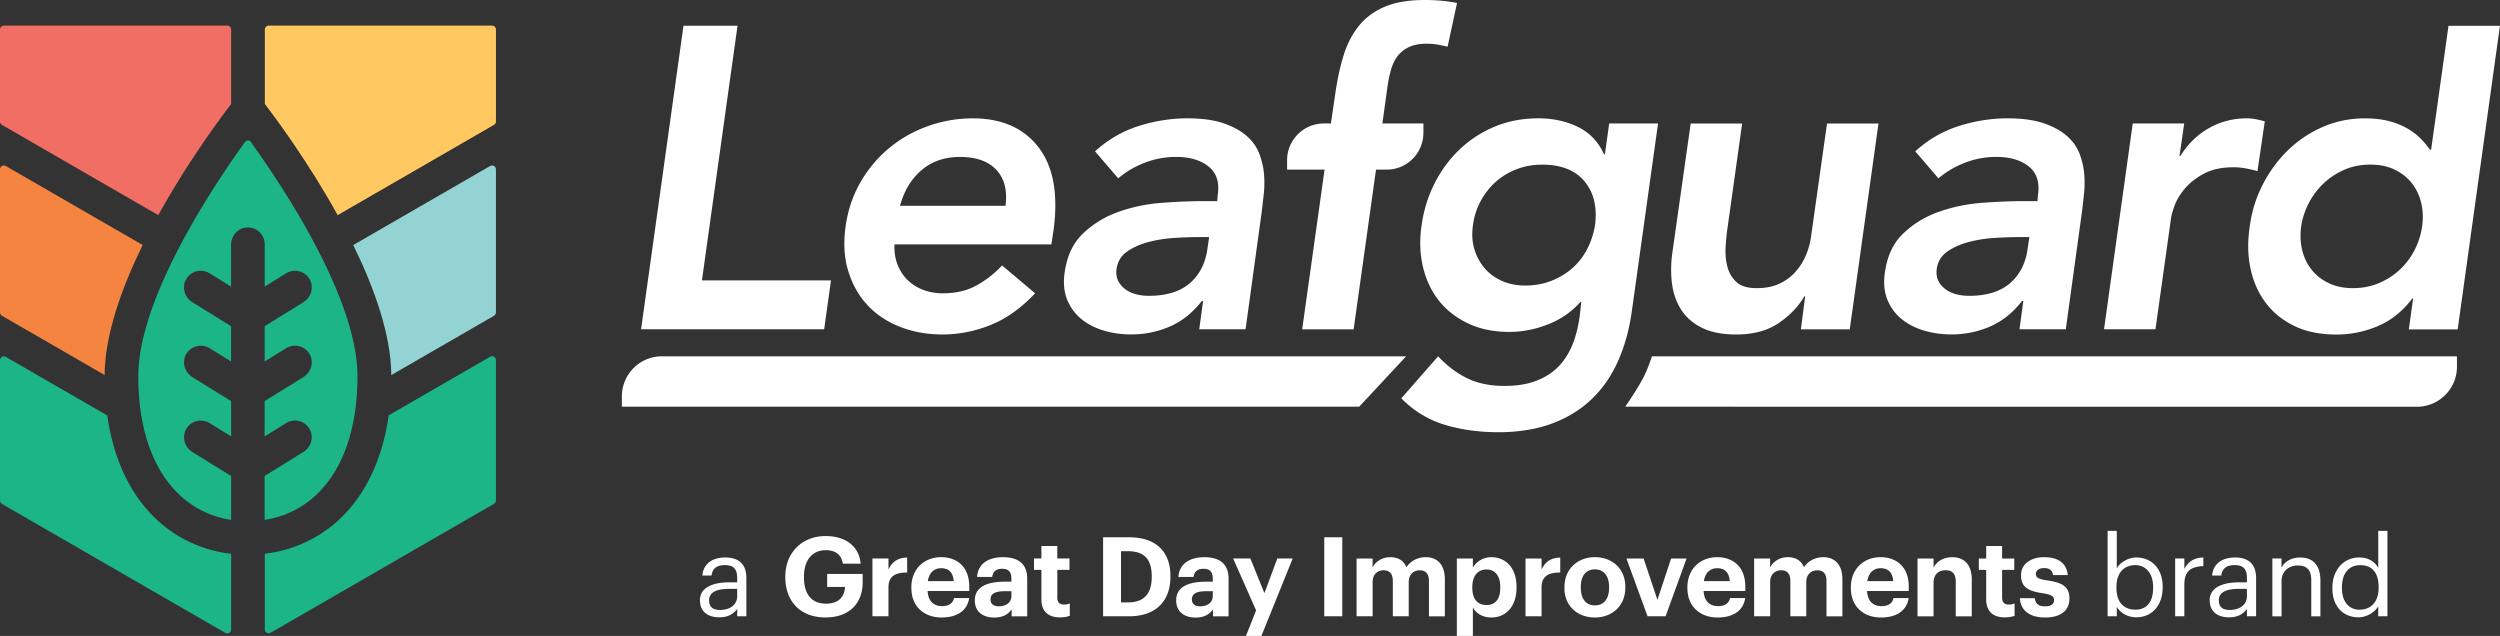 <svg id="a" version="1.1" viewBox="0 0 792 201.47" xmlns="http://www.w3.org/2000/svg"><rect x="0" y="0" width="792" height="201.47" fill="#333333" stroke="none"/><defs><style>.st0{fill:#1cb588}</style></defs><path class="st0" d="M79.54 45.02c-.48-.67-1.48-.67-1.96 0-10.59 14.73-33.77 49.75-33.77 74.19 0 14.67 3.62 26.72 10.48 34.83 4.97 5.88 11.44 9.51 18.94 10.66v-13.9l-12.27-7.6c-2.5-1.55-3.43-4.83-1.93-7.35a5.33 5.33 0 0 1 7.39-1.81l6.8 4.21v-11.18l-12.27-7.6c-2.5-1.55-3.43-4.83-1.93-7.35s4.86-3.38 7.39-1.81l6.8 4.21v-11.18l-12.27-7.6c-2.5-1.55-3.43-4.83-1.93-7.35a5.33 5.33 0 0 1 7.39-1.81l6.8 4.21V77.56c0-2.94 2.3-5.46 5.23-5.51a5.33 5.33 0 0 1 5.43 5.33v13.41l6.8-4.21a5.327 5.327 0 0 1 7.39 1.81c1.5 2.52.57 5.81-1.93 7.35l-12.27 7.6v11.18l6.8-4.21a5.327 5.327 0 0 1 7.39 1.81c1.5 2.52.57 5.81-1.93 7.35l-12.27 7.6v11.18l6.8-4.21c2.53-1.57 5.87-.76 7.39 1.81s.57 5.8-1.93 7.35l-12.27 7.6v13.9c7.49-1.15 13.97-4.78 18.94-10.66 6.86-8.12 10.48-20.16 10.48-34.83 0-24.44-23.18-59.47-33.77-74.19Z"/><path d="M155.9 8.11H85.11c-.67 0-1.21.54-1.21 1.21v23.62c3.46 4.51 13.77 18.4 23.07 35.21l49.54-28.6c.38-.22.61-.62.61-1.05V9.33c0-.67-.54-1.21-1.21-1.21Z" fill="#ffc860"/><path d="m155.29 52.58-43.38 25.05c6.71 13.68 11.95 28.41 12.06 41.19l32.53-18.78c.38-.22.61-.62.61-1.05V53.64c0-.93-1.01-1.52-1.82-1.05Z" fill="#94d3d3"/><path class="st0" d="m155.29 113.01-32.15 18.56c-1.67 11.79-5.79 21.78-12.16 29.32-6.95 8.22-16.42 13.27-27.09 14.53v24c0 .93 1.01 1.52 1.82 1.05l70.79-40.87c.38-.22.61-.62.61-1.05v-44.49c0-.93-1.01-1.52-1.82-1.05M46.14 160.94c-6.37-7.54-10.5-17.54-12.16-29.32L1.82 113.05c-.81-.47-1.82.12-1.82 1.05v44.49c0 .43.23.83.61 1.05l70.79 40.87c.81.47 1.82-.12 1.82-1.05v-24c-10.66-1.26-20.14-6.3-27.09-14.53Z"/><path d="M45.21 77.63 1.82 52.58C1.01 52.11 0 52.7 0 53.63v45.35c0 .43.23.83.61 1.05l32.53 18.78c.11-12.78 5.35-27.5 12.06-41.19Z" fill="#f48440"/><path d="M73.22 32.95V9.33c0-.67-.54-1.21-1.21-1.21H1.22A1.21 1.21 0 0 0 0 9.33v29.18c0 .43.23.83.61 1.05l49.54 28.6c9.3-16.81 19.62-30.7 23.07-35.21" fill="#f16e65"/><path d="M233.65 8.15h-17.12l-13.44 96.17h58l2.17-15.48h-40.89zm74.57 29.34c-4.89 0-9.62.82-14.19 2.44-4.57 1.63-8.67 3.94-12.29 6.93s-6.66 6.59-9.1 10.8-4.03 8.9-4.75 14.06c-.73 5.16-.46 9.85.81 14.06s3.28 7.81 6.04 10.8q4.14 4.485 10.32 6.93c4.12 1.63 8.63 2.45 13.52 2.45 5.16 0 10.23-1 15.21-2.99q7.47-2.985 14.13-10.05l-10.46-8.83a32.4 32.4 0 0 1-8.08 6.32c-3.03 1.68-6.59 2.51-10.66 2.51-2.26 0-4.35-.36-6.25-1.09q-2.85-1.08-4.89-3.06c-1.36-1.31-2.42-2.92-3.19-4.82s-1.11-4.07-1.02-6.52h49.71l.68-4.48c1.54-11.41-.05-20.17-4.75-26.28-4.71-6.11-11.64-9.17-20.78-9.17Zm10.32 27.71h-33.41c1.27-4.71 3.53-8.47 6.79-11.27 3.26-2.81 7.33-4.21 12.22-4.21q7.74 0 11.55 4.14 3.795 4.14 2.85 11.34m80.41-16.5c-.81-2.13-2.15-4.01-4.01-5.64s-4.3-2.96-7.34-4.01c-3.03-1.04-6.86-1.56-11.48-1.56-5.16 0-10.3.82-15.42 2.44-5.12 1.63-9.71 4.3-13.79 8.01l7.34 8.56c2.44-2.08 5.25-3.74 8.42-4.96s6.47-1.83 9.92-1.83q6.525 0 10.32 3.06c2.53 2.04 3.48 5.09 2.85 9.17l-.14 1.77h-4.07q-6.105 0-13.38.54c-4.85.36-9.44 1.31-13.79 2.85s-8.1 3.83-11.27 6.86-5.12 7.18-5.84 12.43c-.46 3.26-.18 6.11.81 8.56 1 2.45 2.49 4.48 4.48 6.11s4.37 2.85 7.13 3.67 5.64 1.22 8.63 1.22c4.35 0 8.44-.84 12.29-2.51s7.22-4.37 10.12-8.08h.41l-1.22 8.96h14.67l5.16-37.49c.18-1.54.38-3.33.61-5.37.22-2.04.25-4.14.07-6.32-.18-2.17-.68-4.32-1.49-6.45Zm-16.43 30.08c-.63 4.62-2.49 8.26-5.57 10.93s-7.43 4.01-13.04 4.01c-1.36 0-2.67-.16-3.94-.48s-2.4-.84-3.4-1.56-1.77-1.61-2.31-2.65-.73-2.33-.54-3.87c.36-2.35 1.49-4.19 3.4-5.5 1.9-1.31 4.14-2.31 6.72-2.99s5.3-1.11 8.15-1.29 5.41-.27 7.67-.27h3.4zM508.44 48.9h-.27c-1.81-3.98-4.57-6.88-8.28-8.69s-7.88-2.72-12.5-2.72c-5.07 0-9.71.88-13.92 2.65s-7.92 4.19-11.14 7.27-5.86 6.7-7.95 10.87c-2.08 4.17-3.44 8.65-4.07 13.45-.64 4.62-.46 8.96.54 13.04 1 4.07 2.69 7.61 5.09 10.6s5.48 5.37 9.24 7.13c3.76 1.77 8.08 2.65 12.97 2.65 4.07 0 8.15-.79 12.22-2.38 4.07-1.58 7.52-3.96 10.32-7.13h.27l-.54 4.75c-.46 3.26-1.22 6.23-2.31 8.9s-2.56 4.96-4.41 6.86c-1.86 1.9-4.19 3.4-7 4.48-2.81 1.09-6.16 1.63-10.05 1.63-4.62 0-8.58-.82-11.88-2.44-3.31-1.63-6.36-3.94-9.17-6.93l-11.68 13.31c4.07 4.07 8.72 6.88 13.92 8.42 5.21 1.54 10.84 2.31 16.91 2.31s11.95-.91 16.84-2.72 9.08-4.37 12.56-7.68 6.29-7.33 8.42-12.09c2.13-4.75 3.6-10.08 4.41-15.96l8.29-59.36h-15.48l-1.36 9.78Zm-3.13 22.41c-.45 2.72-1.29 5.25-2.51 7.61s-2.78 4.37-4.69 6.04c-1.9 1.68-4.12 3.01-6.66 4.01s-5.3 1.49-8.28 1.49c-2.72 0-5.19-.5-7.4-1.49-2.22-.99-4.05-2.35-5.5-4.07s-2.51-3.71-3.19-5.98c-.68-2.26-.84-4.71-.48-7.33.36-2.9 1.2-5.55 2.51-7.95s2.92-4.44 4.82-6.11 4.1-2.99 6.59-3.94 5.18-1.43 8.08-1.43c5.98 0 10.44 1.77 13.38 5.3s4.05 8.15 3.33 13.85m68.46 3.4c-.27 2.17-.84 4.26-1.7 6.25s-1.99 3.76-3.4 5.3c-1.4 1.54-3.1 2.76-5.09 3.67s-4.35 1.36-7.06 1.36c-2.9 0-5.05-.66-6.45-1.97s-2.36-2.94-2.85-4.89c-.5-1.95-.68-4.03-.54-6.25.13-2.22.34-4.23.61-6.04l4.62-33.01h-16.3l-5.84 41.16c-.45 3.35-.47 6.57-.07 9.64.41 3.08 1.38 5.82 2.92 8.22s3.74 4.3 6.59 5.71c2.85 1.4 6.45 2.11 10.8 2.11 5.43 0 9.92-1.2 13.45-3.6s6.25-5.23 8.15-8.49h.27l-1.36 10.46H586l9.1-65.2h-16.3l-5.03 35.59ZM658.8 48.7c-.81-2.13-2.15-4.01-4.01-5.64s-4.3-2.96-7.34-4.01c-3.03-1.04-6.86-1.56-11.48-1.56-5.16 0-10.3.82-15.42 2.44-5.12 1.63-9.71 4.3-13.79 8.01l7.34 8.56c2.44-2.08 5.25-3.74 8.42-4.96s6.47-1.83 9.92-1.83q6.525 0 10.32 3.06c2.53 2.04 3.48 5.09 2.85 9.17l-.14 1.77h-4.07q-6.105 0-13.38.54c-4.85.36-9.44 1.31-13.79 2.85s-8.1 3.83-11.27 6.86-5.12 7.18-5.84 12.43c-.46 3.26-.18 6.11.81 8.56 1 2.45 2.49 4.48 4.48 6.11s4.37 2.85 7.13 3.67 5.64 1.22 8.63 1.22c4.35 0 8.44-.84 12.29-2.51s7.22-4.37 10.12-8.08h.41l-1.22 8.96h14.67l5.16-37.49c.18-1.54.38-3.33.61-5.37.22-2.04.25-4.14.07-6.32-.18-2.17-.68-4.32-1.49-6.45Zm-16.44 30.08c-.63 4.62-2.49 8.26-5.57 10.93s-7.43 4.01-13.04 4.01c-1.36 0-2.67-.16-3.94-.48s-2.4-.84-3.4-1.56-1.77-1.61-2.31-2.65-.73-2.33-.54-3.87c.36-2.35 1.49-4.19 3.4-5.5 1.9-1.31 4.14-2.31 6.72-2.99s5.3-1.11 8.15-1.29 5.41-.27 7.67-.27h3.4zm75.12-40.34c-1-.27-1.95-.5-2.85-.68q-1.365-.27-2.85-.27c-4.35 0-8.35 1.04-12.02 3.12s-6.68 5.03-9.03 8.83h-.27l1.49-10.32h-16.3l-9.1 65.2h16.3l4.89-34.91c.09-.9.45-2.26 1.09-4.07.63-1.81 1.7-3.62 3.19-5.43s3.51-3.42 6.04-4.82 5.71-2.1 9.51-2.1c1.27 0 2.53.11 3.8.34s2.53.52 3.8.88l2.31-15.76ZM450.94 42.1v-2.98h-13l1.63-11.82c.27-1.81.63-3.53 1.09-5.16.45-1.63 1.13-3.06 2.04-4.28.9-1.22 2.1-2.19 3.6-2.92 1.49-.72 3.37-1.09 5.64-1.09 1.18 0 2.31.09 3.4.27s2.17.41 3.26.68L461.59.94c-3.1-.62-6.49-.94-10.2-.94-5.08 0-9.29.7-12.64 2.11s-6.09 3.42-8.22 6.04c-2.13 2.63-3.76 5.77-4.89 9.44s-2.02 7.77-2.65 12.29l-1.36 9.24h-2.24c-6.43 0-11.64 5.21-11.64 11.64v2.98h11.87l-7.09 50.59h16.3l7.09-50.59h3.37c6.43 0 11.64-5.21 11.64-11.64Zm-8.34 70.78H209.69c-7 0-12.68 5.68-12.68 12.68v3.28h233.58c.7-.73 14.86-15.95 14.87-15.96zM775.69 8.15l-5.51 39.26h-.41c-.73-1.09-1.63-2.19-2.72-3.33-1.09-1.13-2.45-2.19-4.08-3.19s-3.58-1.81-5.84-2.44-4.94-.95-8.01-.95c-4.62 0-8.99.88-13.11 2.65a36.6 36.6 0 0 0-11 7.27c-3.22 3.08-5.91 6.7-8.08 10.87s-3.58 8.65-4.21 13.45c-.73 4.8-.64 9.28.27 13.45.9 4.17 2.53 7.79 4.89 10.87s5.39 5.5 9.1 7.27 8.1 2.65 13.18 2.65c4.62 0 9.03-.91 13.24-2.72s7.81-4.71 10.8-8.69h.27l-1.36 9.78h15.48l13.39-96.17h-16.3Zm-8.36 63.57c-.36 2.54-1.13 4.98-2.31 7.33a22.4 22.4 0 0 1-4.62 6.25q-2.85 2.715-6.66 4.35c-2.54 1.09-5.3 1.63-8.29 1.63s-5.59-.54-7.81-1.63-4.03-2.53-5.43-4.35c-1.4-1.81-2.38-3.89-2.92-6.25-.54-2.35-.63-4.8-.27-7.33s1.16-4.98 2.38-7.34c1.22-2.35 2.78-4.44 4.69-6.25 1.9-1.81 4.1-3.26 6.59-4.35s5.23-1.63 8.22-1.63 5.59.54 7.81 1.63q3.33 1.635 5.43 4.35c1.4 1.81 2.38 3.89 2.92 6.25s.63 4.8.27 7.34m11.03 41.16H523.34c-.63 1.87-1.31 3.7-2.09 5.44-1.73 3.88-6.37 10.52-6.37 10.52l250.8.02c7 0 12.68-5.68 12.68-12.68v-3.29Zm-556.62 77.28c0-4.24 4.48-5.67 9.17-5.67h2.63v-1.33c0-2.9-1.12-4.13-3.92-4.13-2.52 0-3.92 1.05-4.2 3.29h-2.91c.39-4.17 3.71-5.71 7.25-5.71s6.69 1.44 6.69 6.55v12.08h-2.9v-2.31c-1.36 1.72-3.01 2.63-5.71 2.63-3.4 0-6.09-1.64-6.09-5.39Zm11.8-1.33v-2.28h-2.52c-3.68 0-6.37.91-6.37 3.6 0 1.89.91 3.08 3.47 3.08 3.08 0 5.43-1.57 5.43-4.41Zm15.25-5.95v-.28c0-7.53 5.36-12.78 12.74-12.78 5.57 0 10.53 2.56 11.13 8.75h-5.64c-.49-2.94-2.42-4.27-5.43-4.27-4.34 0-6.89 3.25-6.89 8.37v.28c0 4.83 2.06 8.29 6.97 8.29 4.2 0 5.92-2.41 6.02-5.29h-5.64v-4.13h11.24v2.66c0 6.69-4.27 11.13-11.76 11.13-8.19 0-12.74-5.32-12.74-12.74Zm27.6-5.95h5.08v3.5c1.16-2.45 2.94-3.75 5.92-3.78v4.73c-3.75-.04-5.92 1.19-5.92 4.69v9.17h-5.08zm12.33 9.38v-.28c0-5.77 4.09-9.52 9.41-9.52 4.73 0 8.93 2.76 8.93 9.31v1.4h-13.19c.14 3.04 1.78 4.8 4.55 4.8 2.35 0 3.5-1.02 3.82-2.56h4.8c-.6 3.95-3.75 6.16-8.75 6.16-5.53 0-9.56-3.47-9.56-9.31Zm13.41-2.2c-.17-2.76-1.57-4.1-3.99-4.1-2.28 0-3.81 1.51-4.2 4.1zm6.7 6.05c0-4.27 3.92-5.88 9.52-5.88h2.07v-.73c0-2.17-.67-3.36-2.97-3.36-2 0-2.91 1.01-3.12 2.59h-4.8c.32-4.34 3.74-6.26 8.22-6.26s7.67 1.82 7.67 6.79v11.94h-4.93v-2.2c-1.05 1.47-2.66 2.59-5.53 2.59-3.32 0-6.13-1.61-6.13-5.46Zm11.59-1.33v-1.54h-1.96c-2.94 0-4.66.63-4.66 2.59 0 1.33.81 2.2 2.66 2.2 2.24 0 3.96-1.22 3.96-3.25m9.5.98v-9.28h-2.34v-3.6h2.34v-3.95h5.04v3.95h3.85v3.6h-3.85v8.82c0 1.47.74 2.17 2.03 2.17.77 0 1.33-.1 1.92-.35v3.92c-.7.25-1.72.49-3.08.49-3.85 0-5.92-1.96-5.92-5.78Zm19.55-19.6h8.19c8.79 0 13.13 4.76 13.13 12.25v.28c0 7.49-4.37 12.5-13.16 12.5h-8.16zm7.98 20.62c5.04 0 7.42-2.84 7.42-8.02v-.28c0-5.14-2.2-7.91-7.49-7.91h-2.24v16.21zm15.17-.67c0-4.27 3.92-5.88 9.52-5.88h2.07v-.73c0-2.17-.67-3.36-2.97-3.36-2 0-2.91 1.01-3.12 2.59h-4.8c.32-4.34 3.74-6.26 8.22-6.26s7.67 1.82 7.67 6.79v11.94h-4.93v-2.2c-1.05 1.47-2.66 2.59-5.53 2.59-3.32 0-6.13-1.61-6.13-5.46Zm11.59-1.33v-1.54h-1.96c-2.94 0-4.66.63-4.66 2.59 0 1.33.81 2.2 2.66 2.2 2.24 0 3.96-1.22 3.96-3.25m13.73 4.55-7.28-16.46h5.46l4.45 10.99 4.09-10.99h4.87l-9.91 24.54h-4.9l3.22-8.09Zm21.59-23.17h5.71v25.03h-5.71zm10.23 6.72h5.08v2.8c.91-1.71 2.87-3.22 5.6-3.22 2.41 0 4.24 1.01 5.11 3.19 1.47-2.21 3.85-3.19 6.16-3.19 3.4 0 6.02 2.13 6.02 7v11.73h-5.04v-11.17c0-2.35-1.05-3.4-2.87-3.4-1.96 0-3.53 1.26-3.53 3.75v10.81h-5.04v-11.17c0-2.35-1.08-3.4-2.87-3.4-1.96 0-3.53 1.26-3.53 3.75v10.81h-5.08v-18.31Zm31.77 0h5.08v2.87c1.01-1.75 3.15-3.29 5.85-3.29 4.48 0 7.98 3.32 7.98 9.38v.28c0 6.06-3.43 9.45-7.98 9.45-2.84 0-4.9-1.4-5.85-3.19v9.03h-5.08v-24.54Zm13.76 9.28v-.28c0-3.71-1.82-5.53-4.38-5.53s-4.48 1.85-4.48 5.53v.28c0 3.68 1.75 5.46 4.52 5.46s4.34-1.89 4.34-5.46m8-9.28h5.08v3.5c1.16-2.45 2.94-3.75 5.92-3.78v4.73c-3.75-.04-5.92 1.19-5.92 4.69v9.17h-5.08zm12.33 9.35V186c0-5.74 4.17-9.49 9.66-9.49s9.62 3.68 9.62 9.38v.28c0 5.78-4.17 9.45-9.66 9.45s-9.63-3.64-9.63-9.35Zm14.14-.07v-.24c0-3.5-1.65-5.6-4.48-5.6s-4.48 2.03-4.48 5.53v.28c0 3.5 1.61 5.6 4.48 5.6s4.48-2.1 4.48-5.57m5.51-9.28h5.43l4.37 13.09 4.34-13.09h4.9l-6.65 18.31h-5.71l-6.69-18.31Zm19.3 9.38v-.28c0-5.77 4.09-9.52 9.41-9.52 4.73 0 8.93 2.76 8.93 9.31v1.4h-13.2c.14 3.04 1.78 4.8 4.55 4.8 2.35 0 3.5-1.02 3.82-2.56h4.8c-.6 3.95-3.75 6.16-8.75 6.16-5.53 0-9.56-3.47-9.56-9.31m13.41-2.2c-.17-2.76-1.57-4.1-3.99-4.1-2.27 0-3.81 1.51-4.2 4.1zm7.72-7.18h5.08v2.8c.91-1.71 2.87-3.22 5.6-3.22 2.41 0 4.24 1.01 5.11 3.19 1.47-2.21 3.85-3.19 6.16-3.19 3.39 0 6.02 2.13 6.02 7v11.73h-5.04v-11.17c0-2.35-1.05-3.4-2.87-3.4-1.96 0-3.53 1.26-3.53 3.75v10.81h-5.04v-11.17c0-2.35-1.08-3.4-2.87-3.4-1.96 0-3.53 1.26-3.53 3.75v10.81h-5.08v-18.31Zm30.65 9.38v-.28c0-5.77 4.09-9.52 9.41-9.52 4.73 0 8.93 2.76 8.93 9.31v1.4h-13.2c.14 3.04 1.78 4.8 4.55 4.8 2.35 0 3.5-1.02 3.82-2.56h4.8c-.6 3.95-3.75 6.16-8.75 6.16-5.53 0-9.56-3.47-9.56-9.31m13.41-2.2c-.17-2.76-1.57-4.1-3.99-4.1-2.27 0-3.81 1.51-4.2 4.1zm7.71-7.18h5.08v2.91c.91-1.82 2.91-3.32 5.95-3.32 3.6 0 6.16 2.17 6.16 7.07v11.66h-5.08v-10.92c0-2.48-.98-3.68-3.22-3.68s-3.81 1.33-3.81 4.03v10.57h-5.08v-18.31Zm21.76 12.88v-9.28h-2.34v-3.6h2.34v-3.95h5.04v3.95h3.85v3.6h-3.85v8.82c0 1.47.74 2.17 2.03 2.17.77 0 1.33-.1 1.92-.35v3.92c-.7.25-1.72.49-3.08.49-3.85 0-5.92-1.96-5.92-5.78Zm10.68-.31h4.73c.21 1.65 1.01 2.59 3.22 2.59 1.96 0 2.87-.73 2.87-2s-1.08-1.78-3.71-2.17c-4.86-.73-6.75-2.13-6.75-5.71 0-3.81 3.5-5.7 7.25-5.7 4.06 0 7.1 1.47 7.56 5.67h-4.66c-.28-1.51-1.12-2.21-2.87-2.21-1.65 0-2.59.77-2.59 1.89s.88 1.61 3.53 2c4.59.66 7.11 1.82 7.11 5.74s-2.87 6.02-7.7 6.02-7.81-2.17-7.98-6.13Zm30.69 2.73v3.01h-2.9v-27.06h2.9v11.83c1.05-1.78 3.53-3.4 6.2-3.4 4.8 0 8.33 3.5 8.33 9.21v.28c0 5.6-3.29 9.45-8.33 9.45-2.97 0-5.15-1.51-6.2-3.32m11.51-5.99v-.28c0-4.62-2.56-6.93-5.64-6.93-3.4 0-5.98 2.24-5.98 6.93v.28c0 4.69 2.45 6.9 6.02 6.9s5.6-2.45 5.6-6.9m6.98-9.31H692v3.29c1.16-2.07 2.73-3.5 6.02-3.61v2.73c-3.68.17-6.02 1.33-6.02 5.85v10.05h-2.91zm10.94 13.23c0-4.24 4.48-5.67 9.17-5.67h2.63v-1.33c0-2.9-1.12-4.13-3.92-4.13-2.52 0-3.92 1.05-4.2 3.29h-2.91c.39-4.17 3.71-5.71 7.25-5.71s6.69 1.44 6.69 6.55v12.08h-2.9v-2.31c-1.36 1.72-3.01 2.63-5.71 2.63-3.4 0-6.09-1.64-6.09-5.39Zm11.79-1.33v-2.28h-2.52c-3.68 0-6.37.91-6.37 3.6 0 1.89.91 3.08 3.47 3.08 3.08 0 5.43-1.57 5.43-4.41Zm8.07-11.9h2.9v2.91c.84-1.72 2.87-3.22 5.88-3.22 3.78 0 6.44 2.07 6.44 7.39v11.24h-2.9V183.8c0-3.22-1.37-4.65-4.31-4.65-2.7 0-5.11 1.71-5.11 5.01v11.09h-2.9v-18.31Zm19.02 9.52v-.28c0-5.6 3.5-9.56 8.54-9.56 3.04 0 4.93 1.47 5.98 3.26v-11.69h2.91v27.06h-2.91v-3.15c-1.05 1.79-3.6 3.47-6.26 3.47-4.8 0-8.26-3.4-8.26-9.1Zm14.64-.24v-.28c0-4.69-2.24-6.89-5.81-6.89s-5.81 2.56-5.81 7v.28c0 4.62 2.48 6.83 5.57 6.83 3.4 0 6.05-2.24 6.05-6.93Z" fill="#fff"/></svg>